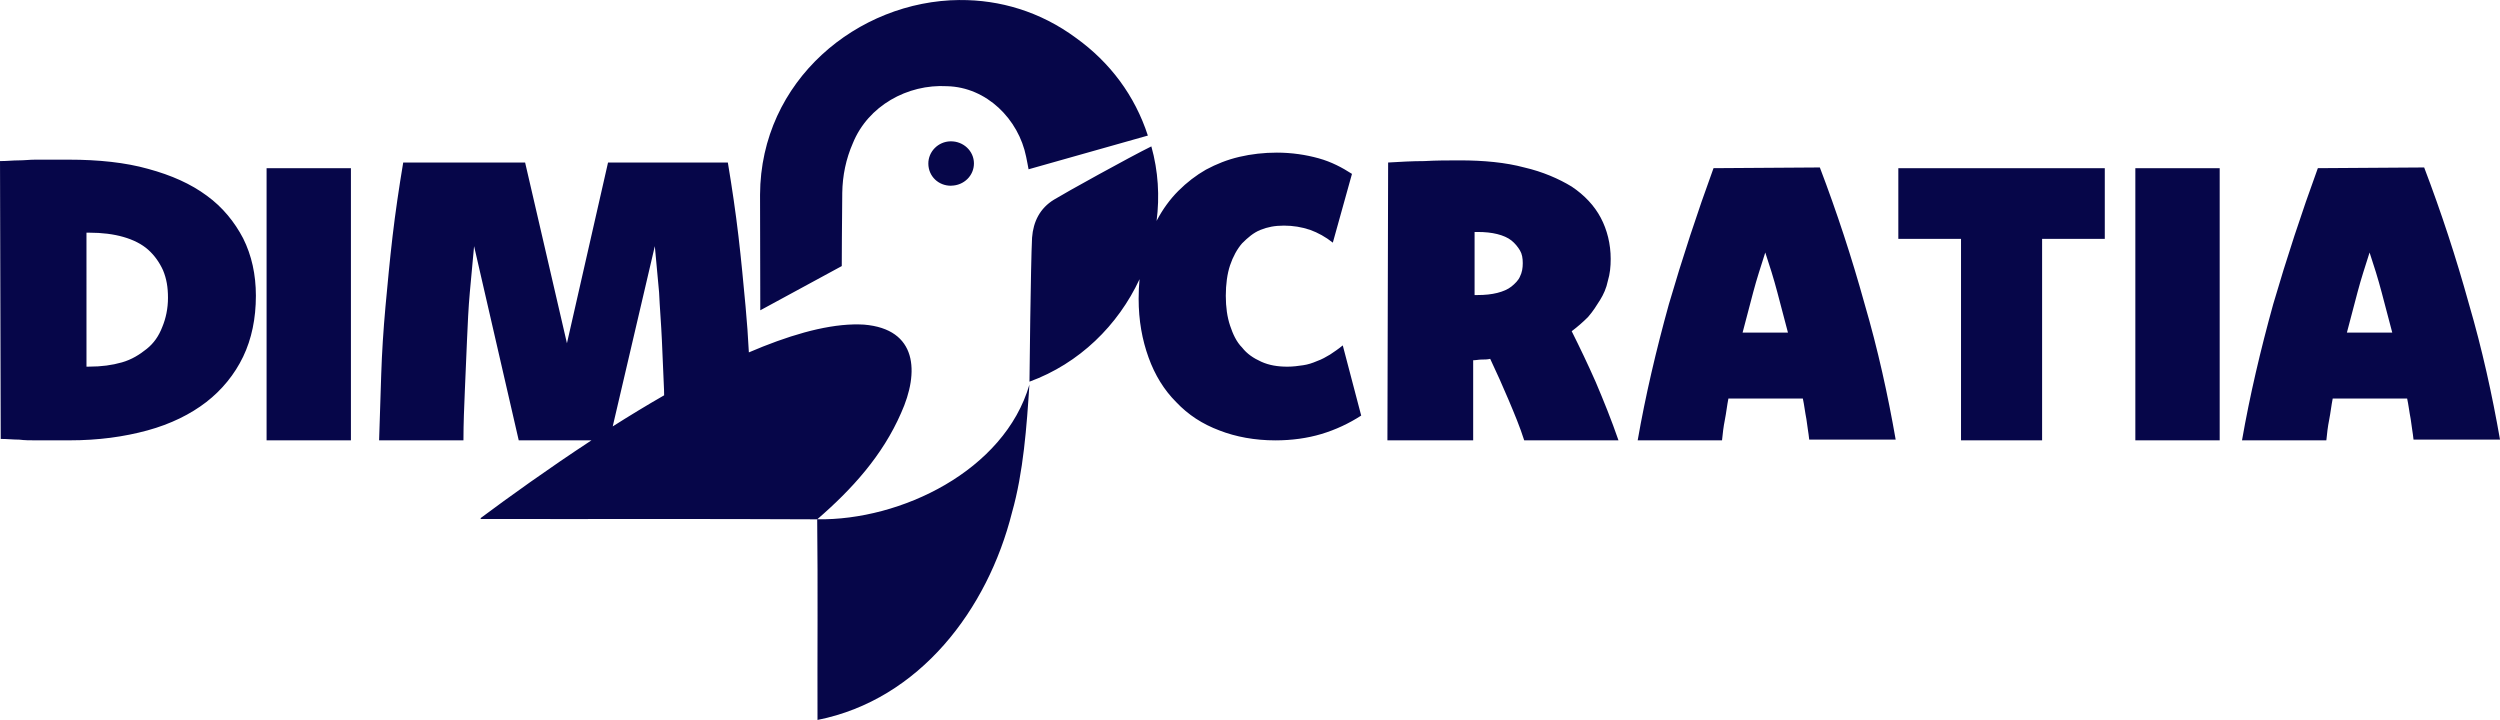 <?xml version="1.0" encoding="UTF-8" standalone="no"?>
<svg
   id="logosandtypes_com"
   data-name="logosandtypes com"
   viewBox="0 0 246.904 71.102"
   version="1.1"
   sodipodi:docname="logo.svg"
   width="246.904"
   height="71.102"
   inkscape:version="1.4 (e7c3feb100, 2024-10-09)"
   xmlns:inkscape="http://www.inkscape.org/namespaces/inkscape"
   xmlns:sodipodi="http://sodipodi.sourceforge.net/DTD/sodipodi-0.dtd"
   xmlns="http://www.w3.org/2000/svg"
   xmlns:svg="http://www.w3.org/2000/svg">
  <sodipodi:namedview
     id="namedview6"
     pagecolor="#ffffff"
     bordercolor="#000000"
     borderopacity="0.25"
     inkscape:showpageshadow="2"
     inkscape:pageopacity="0.0"
     inkscape:pagecheckerboard="0"
     inkscape:deskcolor="#d1d1d1"
     inkscape:zoom="3.8933333"
     inkscape:cx="101.71233"
     inkscape:cy="31.849315"
     inkscape:window-width="1920"
     inkscape:window-height="1043"
     inkscape:window-x="0"
     inkscape:window-y="0"
     inkscape:window-maximized="1"
     inkscape:current-layer="logosandtypes_com" />
  <defs
     id="defs1">
    <style
       id="style1">
      .cls-1 {
        fill: #68e1c5;
      }

      .cls-2 {
        fill: none;
      }
    </style>
  </defs>
  <path
     class="cls-2"
     d="M 26.688,-43.13 H 176.688 v 150 H 26.688 Z"
     id="path1" />
  <path
     id="path4-3"
     style="fill:#060649;stroke-width:0.685"
     class="st0"
     d="M 94.785,5.6717837e-4 C 84.721,0.077 75.111,7.93 75.064,19.229 c 0.005,3.815 0.023,11.416 0.023,11.416 l 8.047,-4.367 c 0,0 0.016,-4.817 0.049,-7.24 0.027,-1.701 0.364,-3.343 1.049,-4.902 1.494,-3.679 5.392,-5.846 9.299,-5.623 3.902,0.092 7.07,3.249 7.814,6.977 0.087,0.391 0.151,0.794 0.238,1.229 3.951,-1.125 11.781,-3.33 11.781,-3.33 -1.282,-3.945 -3.738,-7.234 -7.102,-9.646 -3.532,-2.61 -7.54,-3.77 -11.479,-3.74 z M 93.873,13.958 c -1.217,0.022 -2.2,1.015 -2.189,2.211 0.011,1.239 0.999,2.19 2.26,2.174 v -0.006 c 1.255,-0.016 2.25,-0.993 2.244,-2.205 -0.005,-1.217 -1.043,-2.196 -2.314,-2.174 z m 19.836,0.494 v 0.006 c -2.125,1.043 -8.512,4.58 -9.615,5.26 -1.386,0.848 -2.046,2.164 -2.166,3.756 -0.136,2.625 -0.256,14.221 -0.256,14.221 4.929,-1.802 8.752,-5.567 10.871,-10.123 -0.058,0.615 -0.09,1.252 -0.09,1.92 0,2.17 0.349,4.061 0.979,5.811 0.63,1.75 1.54,3.22 2.73,4.41 1.19,1.26 2.591,2.169 4.271,2.799 1.61,0.63 3.499,0.98 5.529,0.98 1.61,0 3.151,-0.211 4.551,-0.631 1.4,-0.42 2.73,-1.048 3.92,-1.818 l -1.82,-6.932 c -0.42,0.35 -0.84,0.63 -1.26,0.91 -0.35,0.21 -0.84,0.491 -1.26,0.631 -0.49,0.21 -0.91,0.35 -1.4,0.42 -0.49,0.07 -0.981,0.141 -1.541,0.141 -0.98,0 -1.82,-0.14 -2.59,-0.49 -0.77,-0.35 -1.401,-0.77 -1.891,-1.4 -0.56,-0.56 -0.909,-1.33 -1.189,-2.17 -0.28,-0.84 -0.42,-1.819 -0.42,-2.939 0,-1.12 0.14,-2.172 0.42,-3.012 0.28,-0.84 0.699,-1.61 1.189,-2.17 0.56,-0.56 1.12,-1.05 1.82,-1.33 0.7,-0.28 1.401,-0.42 2.311,-0.42 0.91,0 1.75,0.14 2.59,0.42 0.77,0.28 1.54,0.702 2.24,1.262 l 1.891,-6.791 c -0.98,-0.63 -2.031,-1.189 -3.291,-1.539 -1.26,-0.35 -2.659,-0.561 -4.129,-0.561 -1.26,0 -2.521,0.14 -3.711,0.42 -1.19,0.28 -2.239,0.7 -3.289,1.26 -0.98,0.56 -1.89,1.26 -2.73,2.1 -0.84,0.84 -1.54,1.821 -2.1,2.871 -0.017,0.031 -0.031,0.065 -0.047,0.096 0.31,-2.42 0.167,-4.917 -0.518,-7.365 z M 3.432,15.77 c -0.49,0 -1.051,0.07 -1.611,0.07 -0.56,0 -1.12,0.07 -1.82,0.07 l 0.07,27.439 c 0.63,0 1.26,0.07 1.82,0.07 0.56,0.07 1.049,0.07 1.609,0.07 h 1.611 1.75 c 2.87,0 5.389,-0.35 7.699,-0.98 2.31,-0.63 4.271,-1.609 5.811,-2.799 1.54,-1.19 2.801,-2.73 3.641,-4.48 0.84,-1.75 1.26,-3.779 1.26,-6.02 0,-2.1 -0.42,-3.992 -1.26,-5.672 -0.84,-1.61 -2.03,-3.079 -3.57,-4.199 -1.61,-1.19 -3.501,-2.03 -5.811,-2.66 -2.24,-0.63 -4.9,-0.91 -7.84,-0.91 h -1.75 z m 140.73,0.07 c -1.12,0 -2.31,3.1e-4 -3.5,0.07 -1.19,0 -2.378,0.071 -3.568,0.141 l -0.07,27.439 h 8.469 v -7.91 c 0.28,0 0.562,-0.07 0.842,-0.07 0.28,0 0.56,-3.1e-4 0.84,-0.07 0.63,1.33 1.258,2.731 1.818,4.061 0.56,1.33 1.121,2.66 1.541,3.99 h 9.311 c -0.7,-2.03 -1.47,-3.92 -2.24,-5.74 -0.77,-1.75 -1.611,-3.499 -2.381,-5.039 0.56,-0.42 1.121,-0.91 1.611,-1.4 0.49,-0.56 0.839,-1.12 1.189,-1.68 0.35,-0.56 0.63,-1.191 0.77,-1.891 0.21,-0.7 0.281,-1.4 0.281,-2.17 0,-1.47 -0.35,-2.871 -0.98,-4.061 -0.63,-1.19 -1.611,-2.24 -2.871,-3.08 -1.26,-0.77 -2.869,-1.471 -4.689,-1.891 -1.82,-0.49 -3.991,-0.699 -6.371,-0.699 z m -104.34,0.211 c -0.42,2.52 -0.771,4.899 -1.051,7.279 -0.28,2.38 -0.489,4.69 -0.699,6.93 -0.21,2.31 -0.352,4.551 -0.422,6.721 -0.07,2.17 -0.139,4.34 -0.209,6.51 h 8.33 c 0,-1.68 0.071,-3.291 0.141,-4.971 0.07,-1.68 0.139,-3.288 0.209,-4.898 0.07,-1.61 0.141,-3.222 0.281,-4.762 0.14,-1.54 0.28,-3.079 0.42,-4.549 l 4.41,19.18 h 7.178 c -4.297,2.822 -8.19,5.627 -10.961,7.691 0.016,0.027 0.038,0.047 0.055,0.074 11.069,0.022 22.134,-0.027 33.203,0.033 0.076,6.603 0.01,13.21 0.031,19.813 10.086,-2.005 16.809,-10.916 19.211,-20.496 1.125,-3.962 1.451,-8.511 1.717,-12.619 -2.466,8.502 -12.716,13.437 -20.953,13.299 3.432,-2.966 6.451,-6.296 8.281,-10.5 1.82,-4.027 1.619,-8.292 -3.668,-8.727 -0.329,-0.019 -0.667,-0.025 -1.012,-0.018 -3.005,0.068 -6.587,1.144 -10.355,2.762 -0.078,-1.514 -0.184,-3.029 -0.326,-4.543 -0.21,-2.24 -0.421,-4.55 -0.701,-6.93 -0.28,-2.38 -0.629,-4.759 -1.049,-7.279 H 60.051 l -4.059,17.85 -4.131,-17.85 z m 139.908,0.488 -10.5,0.07 c -1.61,4.41 -3.08,8.891 -4.41,13.441 -1.26,4.55 -2.31,9.029 -3.08,13.439 h 8.33 c 0.07,-0.7 0.141,-1.329 0.281,-2.029 0.14,-0.7 0.21,-1.402 0.35,-2.102 h 7.35 c 0.14,0.63 0.212,1.331 0.352,2.031 0.07,0.63 0.209,1.329 0.279,2.029 h 8.539 c -0.77,-4.41 -1.75,-8.889 -3.08,-13.439 -1.26,-4.55 -2.73,-9.031 -4.41,-13.441 z m 59.684,0 -10.5,0.07 c -1.61,4.41 -3.08,8.891 -4.41,13.441 -1.26,4.55 -2.31,9.029 -3.08,13.439 h 8.33 c 0.07,-0.7 0.139,-1.329 0.279,-2.029 0.14,-0.7 0.21,-1.402 0.35,-2.102 h 7.35 c 0.14,0.63 0.212,1.331 0.352,2.031 0.07,0.63 0.209,1.329 0.279,2.029 h 8.541 c -0.77,-4.41 -1.75,-8.889 -3.08,-13.439 -1.26,-4.55 -2.73,-9.031 -4.41,-13.441 z m -213.086,0.07 v 26.881 h 8.33 v -26.881 z m 161.154,0 v 6.982 h 6.191 v 19.898 h 8.008 v -19.898 h 6.191 v -6.982 z m 23.408,0 v 26.881 h 8.33 v -26.881 z m -65.258,6.301 h 0.279 c 0.77,0 1.401,0.069 1.961,0.209 0.56,0.14 1.05,0.351 1.4,0.631 0.35,0.28 0.63,0.63 0.84,0.98 0.21,0.35 0.279,0.77 0.279,1.26 0,0.49 -0.069,0.91 -0.279,1.33 -0.14,0.35 -0.49,0.7 -0.84,0.98 -0.35,0.28 -0.84,0.489 -1.4,0.629 -0.56,0.14 -1.191,0.211 -1.961,0.211 h -0.279 z m -137.092,0.07 h 0.279 c 1.26,1e-5 2.381,0.14 3.361,0.42 0.98,0.28 1.819,0.7 2.449,1.26 0.63,0.56 1.121,1.259 1.471,2.029 0.35,0.84 0.49,1.68 0.49,2.73 0,1.05 -0.211,2.031 -0.561,2.871 -0.35,0.91 -0.841,1.61 -1.541,2.17 -0.7,0.56 -1.469,1.05 -2.449,1.33 -0.98,0.28 -2.031,0.42 -3.221,0.42 H 8.541 Z m 56.131,1.33 c 0.14,1.47 0.28,3.009 0.42,4.549 0.07,1.54 0.209,3.152 0.279,4.762 0.07,1.61 0.141,3.218 0.211,4.898 0,0.177 0.008,0.348 0.01,0.523 -1.72,0.987 -3.421,2.021 -5.078,3.072 z m 109.67,0.629 c 0.42,1.26 0.839,2.59 1.189,3.92 0.35,1.33 0.701,2.66 1.051,3.99 h -4.48 c 0.35,-1.33 0.699,-2.66 1.049,-3.99 0.35,-1.33 0.771,-2.59 1.191,-3.92 z m 59.682,0 c 0.42,1.26 0.839,2.59 1.189,3.92 0.35,1.33 0.701,2.66 1.051,3.99 h -4.48 c 0.35,-1.33 0.701,-2.66 1.051,-3.99 0.35,-1.33 0.769,-2.59 1.189,-3.92 z" />
</svg>
